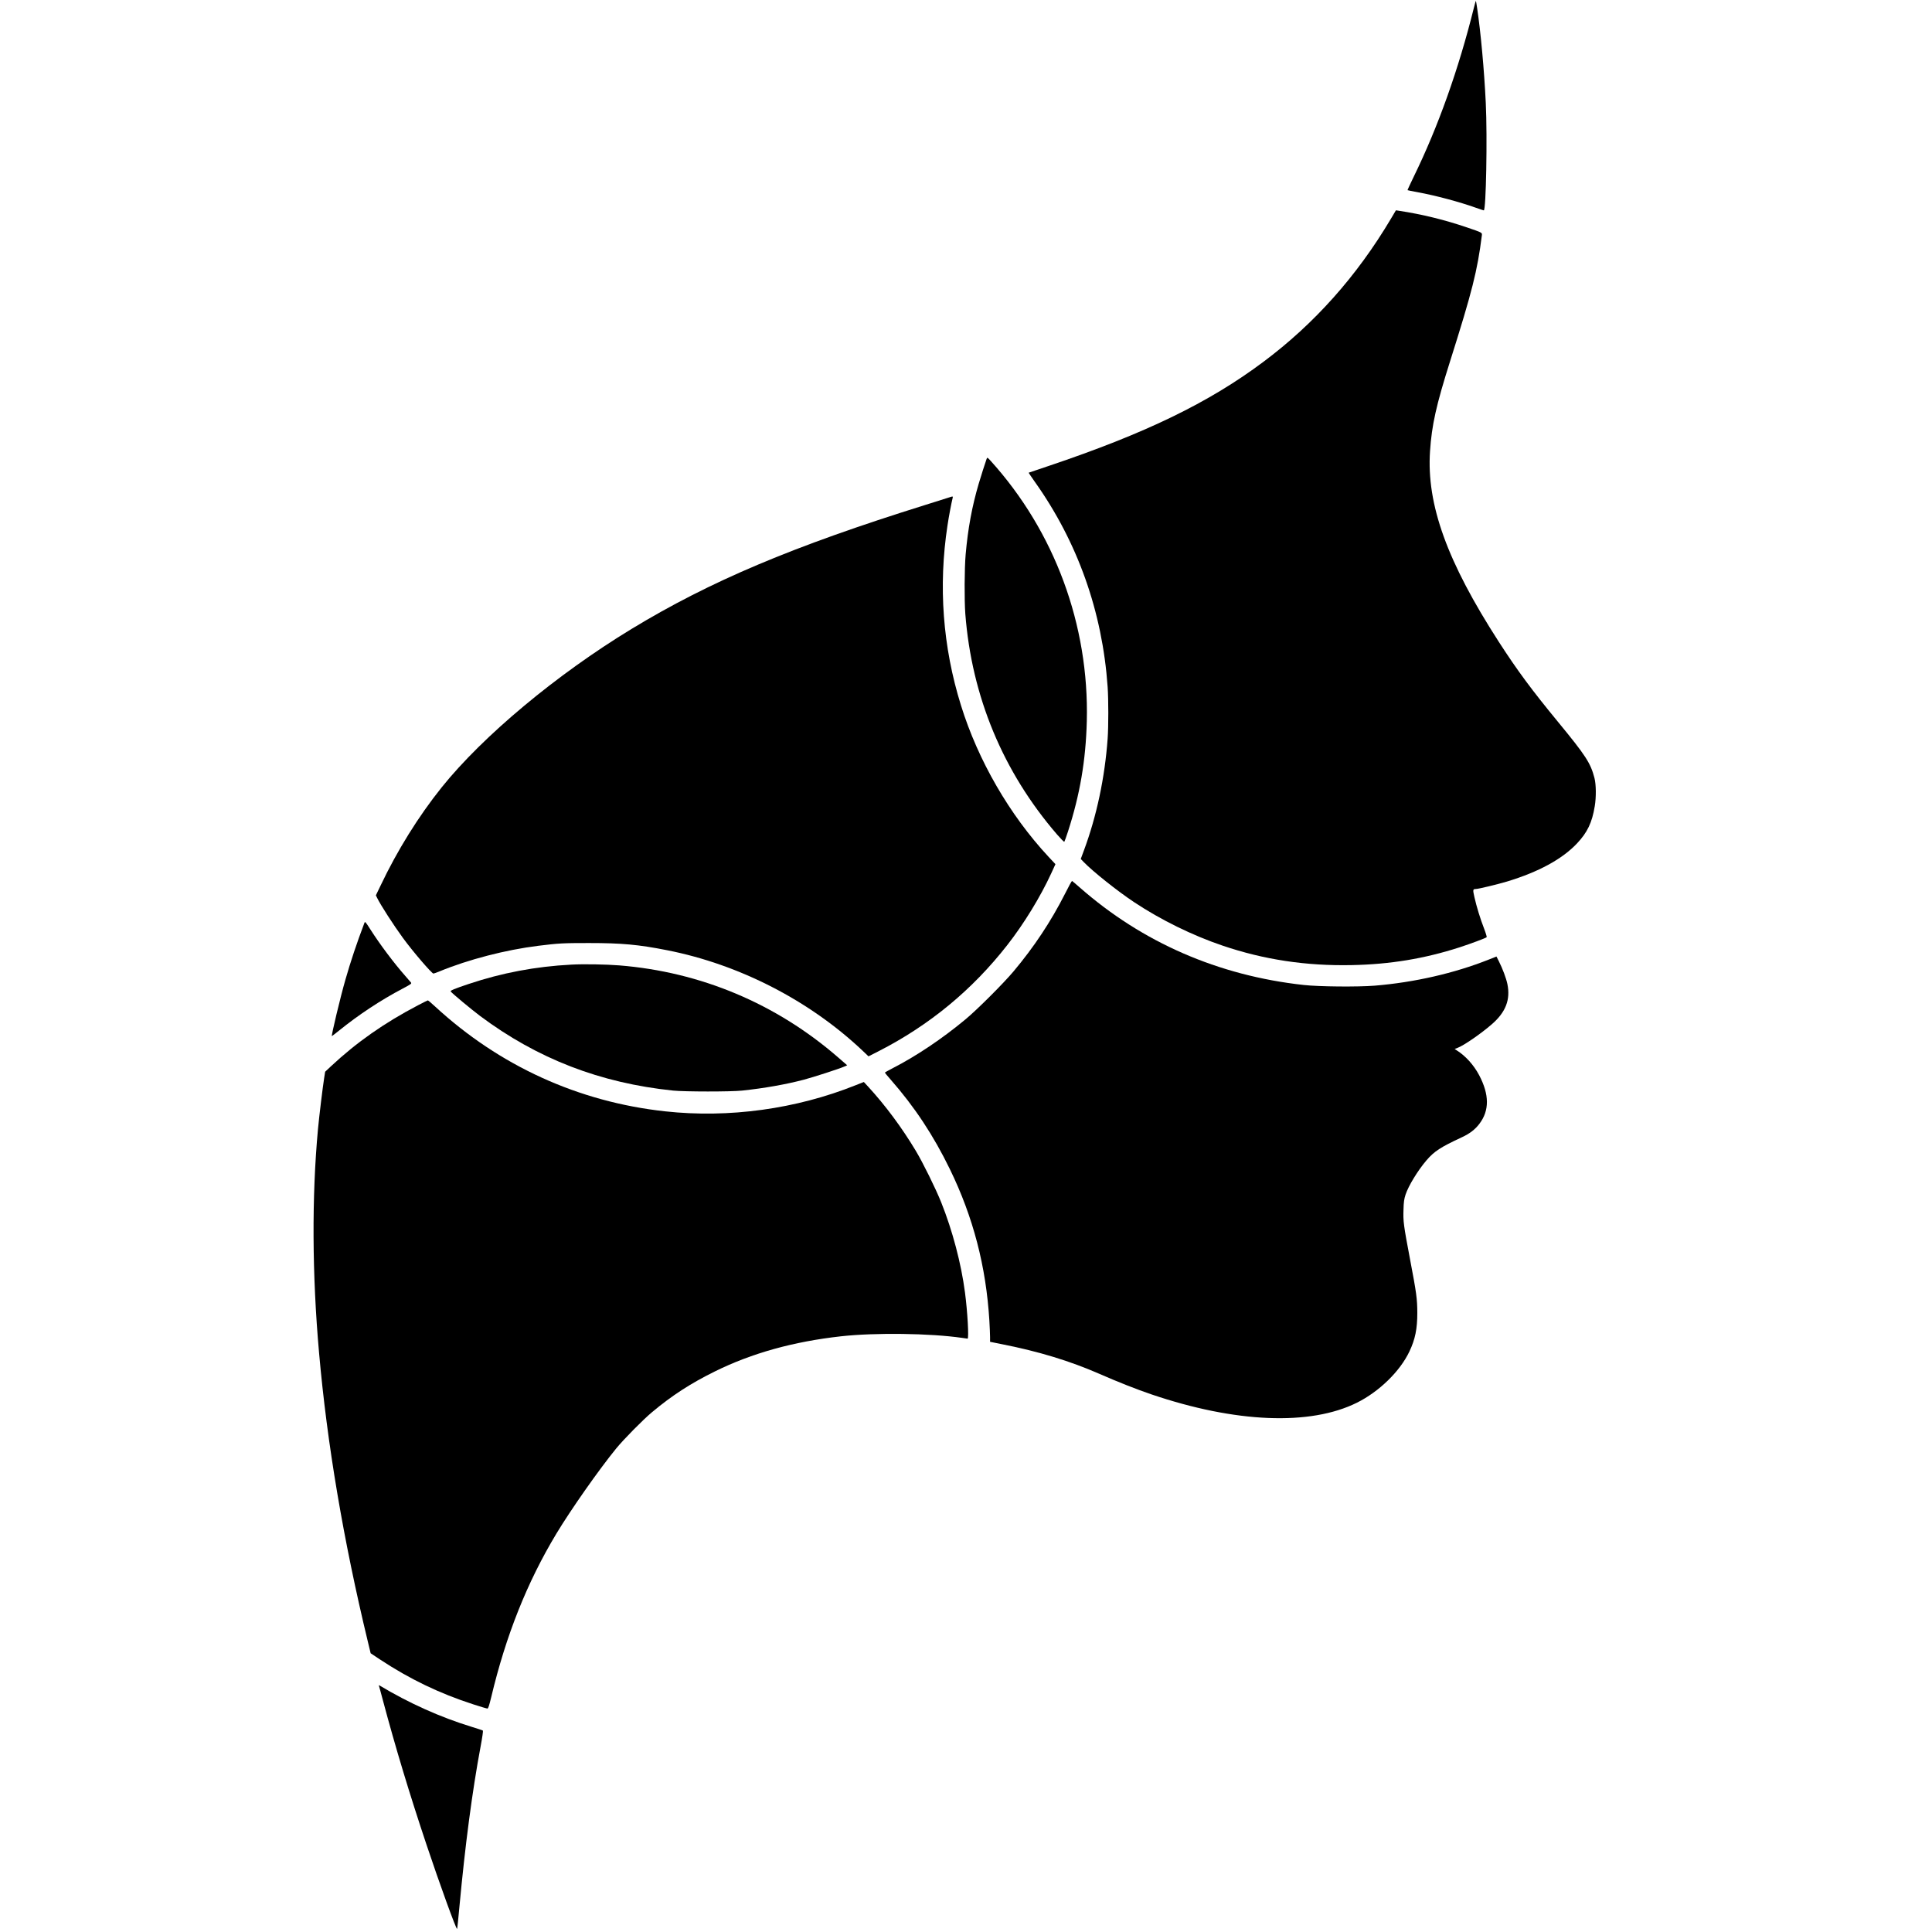 <?xml version="1.0" standalone="no"?>
<!DOCTYPE svg PUBLIC "-//W3C//DTD SVG 20010904//EN"
 "http://www.w3.org/TR/2001/REC-SVG-20010904/DTD/svg10.dtd">
<svg version="1.0" xmlns="http://www.w3.org/2000/svg"
 width="2810pt" height="2810pt" viewBox="0 0 2810 2810"
 preserveAspectRatio="xMidYMid meet">
<g transform="translate(0,2810) scale(0.1,-0.1)"
fill="#000000" stroke="none">
<path d="M21436 27983 c-221 -889 -519 -1727 -873 -2451 -52 -107 -93 -196
-91 -198 3 -2 67 -15 144 -29 266 -49 607 -140 848 -226 60 -21 113 -39 117
-39 33 0 53 1065 29 1562 -23 477 -73 1029 -126 1382 -8 55 -16 101 -18 103
-2 2 -15 -45 -30 -104z"/>
<path d="M20230 24918 c-496 -835 -1112 -1526 -1855 -2081 -795 -595 -1714
-1040 -3120 -1513 -159 -53 -291 -98 -293 -99 -2 -2 38 -60 87 -130 625 -878
985 -1894 1061 -2985 13 -187 13 -576 0 -755 -41 -566 -160 -1127 -346 -1627
l-45 -121 43 -45 c136 -140 490 -422 734 -584 387 -257 847 -483 1284 -631
603 -205 1215 -297 1879 -284 559 11 1057 93 1571 259 163 53 380 134 393 147
4 4 -13 61 -38 126 -56 144 -108 315 -140 455 -25 110 -24 119 20 120 37 0
318 68 455 109 458 139 799 324 1016 553 151 160 220 303 259 543 22 131 20
314 -4 408 -56 218 -127 327 -526 812 -391 475 -596 753 -865 1169 -753 1167
-1053 1998 -1001 2773 25 381 91 674 290 1303 324 1024 399 1321 464 1838 4
39 7 38 -213 113 -325 111 -654 192 -996 244 l-41 6 -73 -123z"/>
<path d="M14350 21426 c-16 -42 -87 -266 -115 -361 -98 -332 -157 -654 -190
-1028 -18 -208 -20 -661 -5 -865 93 -1203 548 -2298 1335 -3210 54 -62 101
-110 105 -105 4 4 28 71 53 148 175 540 259 1035 274 1605 35 1399 -468 2759
-1399 3788 -48 52 -48 52 -58 28z"/>
<path d="M13820 20870 c-14 -5 -178 -56 -365 -115 -1927 -602 -3125 -1108
-4270 -1803 -1091 -663 -2163 -1558 -2762 -2305 -338 -422 -646 -918 -887
-1426 l-69 -143 17 -35 c47 -99 243 -403 375 -583 145 -199 421 -520 445 -520
7 0 46 14 87 31 419 173 963 314 1439 373 297 37 363 40 735 40 475 0 721 -22
1140 -105 1050 -207 2071 -733 2841 -1461 l86 -82 142 72 c743 379 1367 894
1877 1547 244 312 482 702 639 1043 l61 133 -100 107 c-567 609 -1026 1402
-1275 2206 -264 848 -330 1732 -195 2614 18 123 56 323 74 395 8 29 4 30 -35
17z"/>
<path d="M15488 15097 c-203 -400 -448 -770 -748 -1127 -146 -174 -528 -555
-695 -694 -343 -285 -717 -536 -1068 -716 -59 -30 -107 -58 -107 -61 0 -3 37
-48 83 -100 351 -400 624 -814 862 -1303 340 -698 527 -1416 575 -2206 5 -91
10 -197 10 -236 l0 -70 188 -38 c524 -104 974 -241 1402 -428 281 -123 541
-225 755 -298 1224 -416 2310 -460 2990 -122 324 161 627 456 764 745 84 177
115 328 115 562 -1 204 -12 287 -105 775 -95 502 -102 557 -96 725 3 115 9
154 30 220 42 127 178 351 304 498 112 131 205 192 513 335 115 53 196 115
258 198 146 193 144 423 -4 705 -80 151 -198 281 -328 363 l-29 19 44 17 c90
34 340 206 497 343 202 175 273 358 226 585 -17 83 -71 227 -125 333 l-34 67
-110 -44 c-503 -200 -1086 -333 -1660 -380 -249 -20 -810 -15 -1035 10 -1243
137 -2347 619 -3258 1420 -57 50 -106 92 -110 93 -4 2 -51 -84 -104 -190z"/>
<path d="M5301 14679 c-112 -296 -201 -562 -276 -824 -73 -252 -210 -825 -198
-825 2 0 47 35 101 78 289 234 612 447 930 614 118 62 131 72 120 87 -7 9 -45
52 -83 96 -164 186 -368 457 -510 680 -68 107 -75 115 -84 94z"/>
<path d="M8310 14070 c-521 -27 -1011 -120 -1492 -281 -212 -71 -271 -96 -263
-109 14 -23 299 -260 428 -357 833 -622 1745 -975 2807 -1085 168 -17 843 -18
1005 0 321 34 637 90 895 158 140 37 512 157 589 191 l43 19 -130 113 c-901
783 -2000 1245 -3187 1340 -190 15 -517 21 -695 11z"/>
<path d="M6080 13479 c-493 -258 -893 -539 -1267 -888 l-84 -79 -14 -90 c-21
-131 -72 -551 -90 -742 -91 -986 -86 -2116 16 -3260 116 -1315 353 -2721 709
-4196 l41 -170 137 -91 c432 -285 864 -493 1356 -652 104 -34 196 -61 205 -61
12 0 24 36 55 163 214 900 523 1675 949 2382 212 351 614 924 867 1235 108
133 393 422 525 532 288 241 560 417 910 590 540 267 1145 435 1835 512 497
55 1296 45 1765 -23 39 -6 73 -11 78 -11 21 0 -1 395 -38 673 -55 421 -182
900 -345 1308 -81 202 -266 578 -372 754 -201 335 -441 658 -690 929 l-64 69
-119 -47 c-867 -347 -1843 -481 -2770 -380 -1260 137 -2409 660 -3347 1525
-53 49 -100 89 -105 89 -4 0 -69 -32 -143 -71z"/>
<path d="M5512 3579 c3 -8 29 -102 57 -209 183 -685 387 -1361 636 -2105 184
-551 431 -1232 443 -1220 3 2 18 143 33 312 85 914 187 1688 310 2346 23 121
37 222 33 226 -5 5 -79 29 -164 55 -454 139 -912 344 -1344 604 -5 3 -7 -1 -4
-9z"/>
</g>
</svg>
